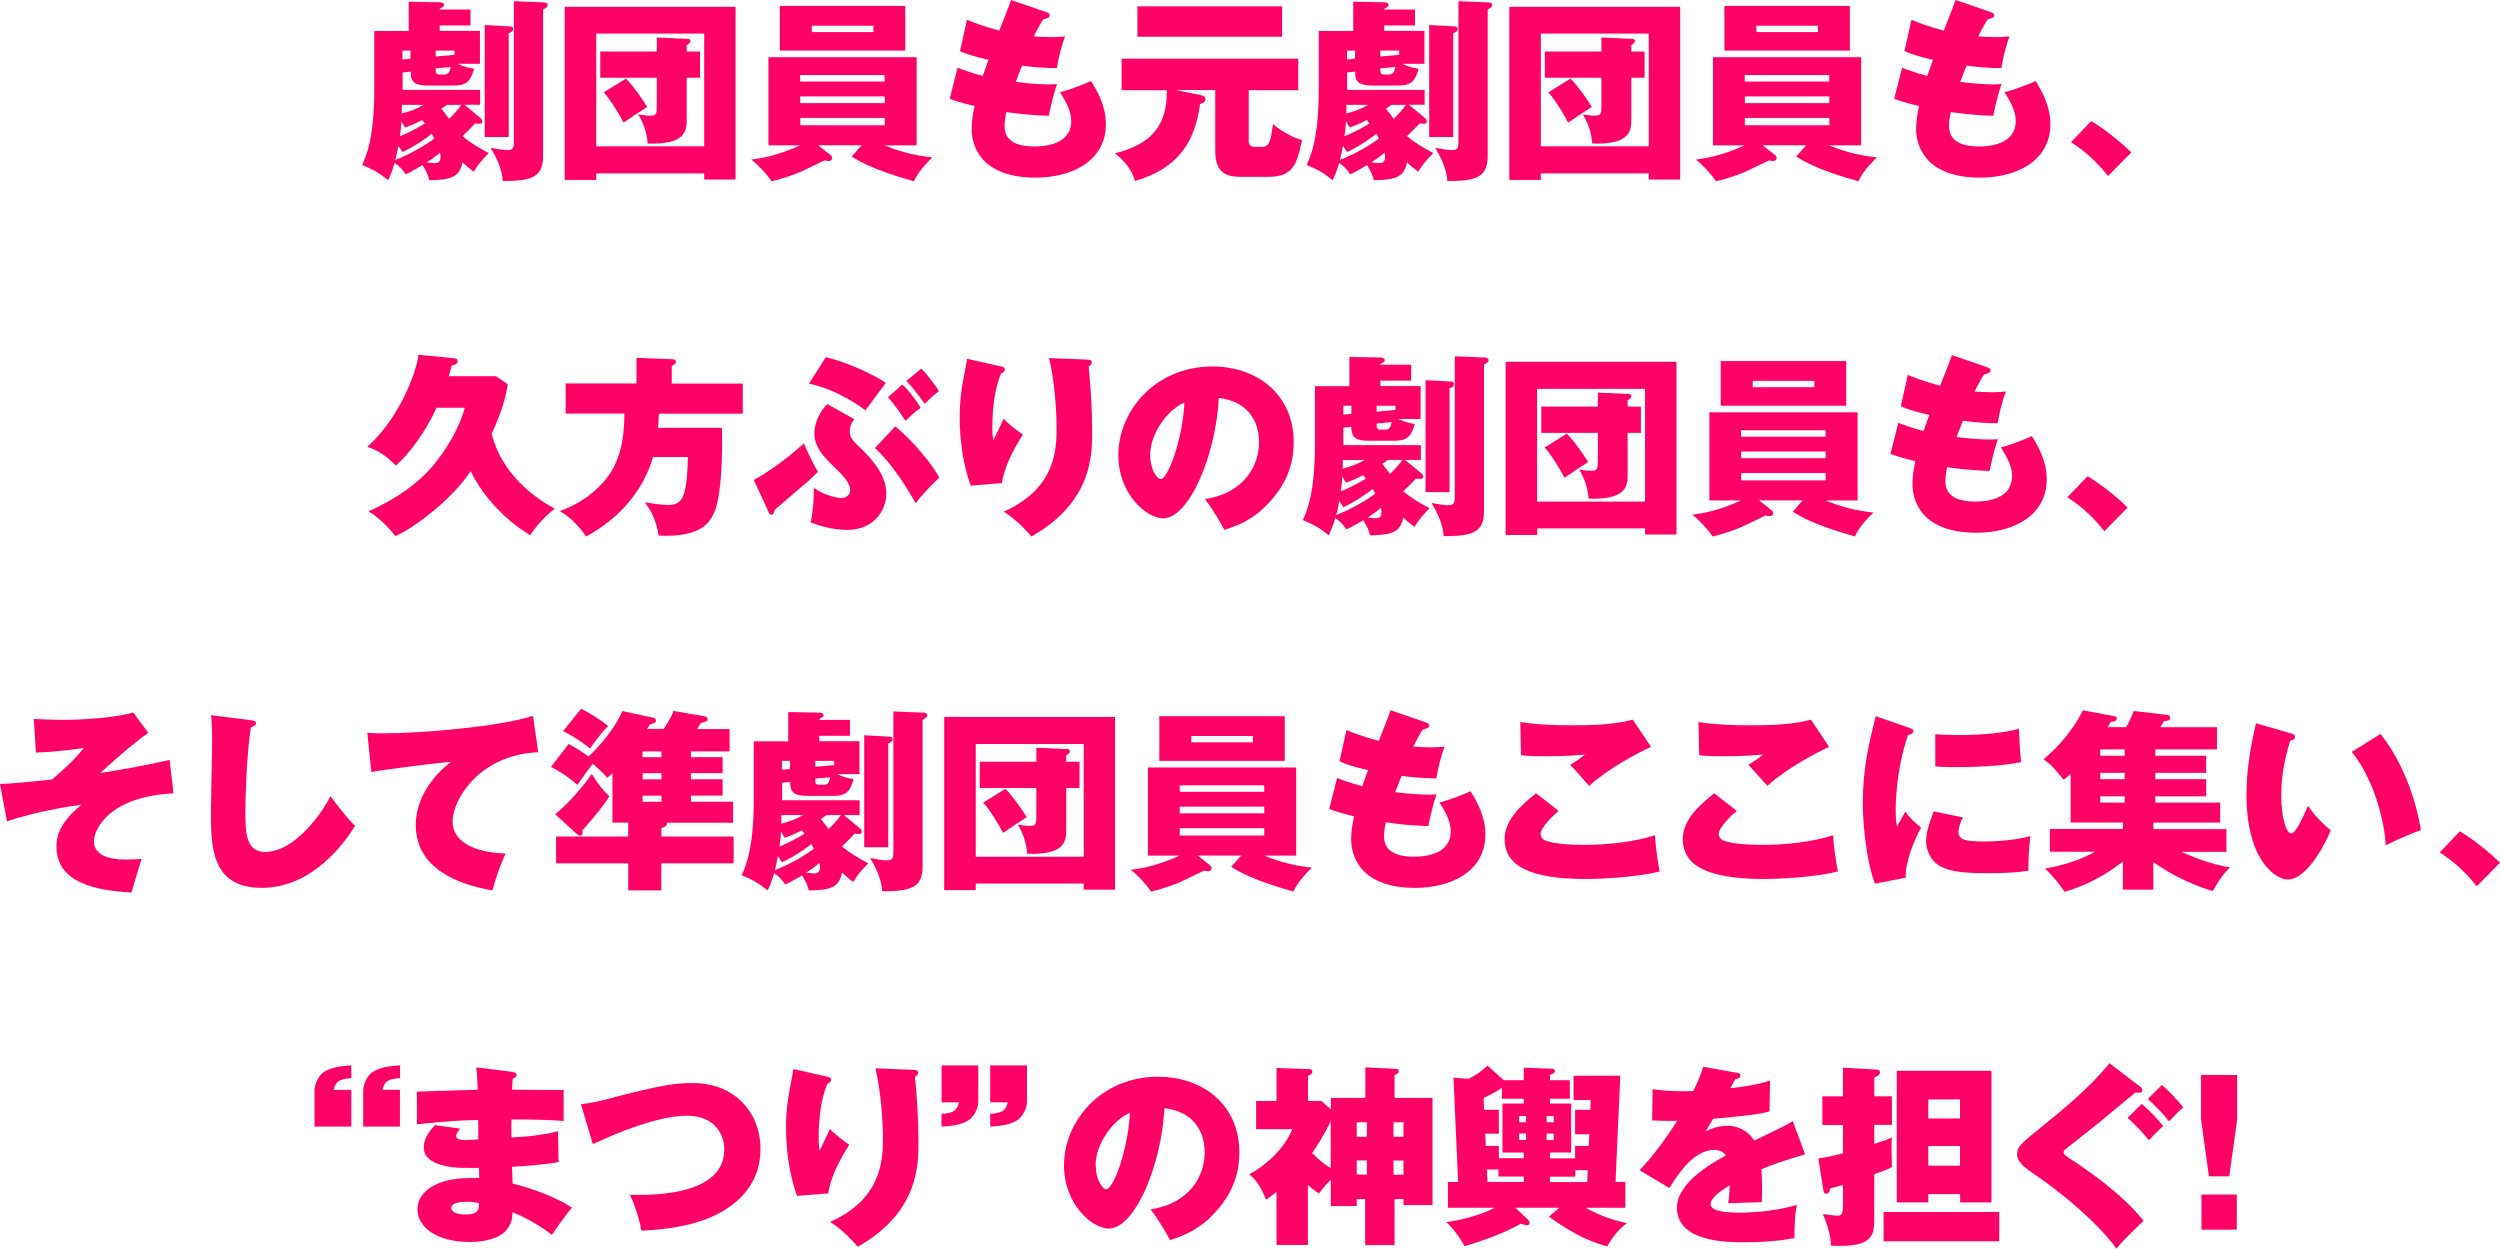 <?xml version="1.0" encoding="UTF-8"?><svg id="a" xmlns="http://www.w3.org/2000/svg" viewBox="0 0 272.79 136.24"><defs><style>.b{fill:#f06;}</style></defs><path class="b" d="M52.46,12.93c.13.11.17.25.17.36,0,.21-.23.21-.34.21-.06,0-.4-.02-.46-.02-.42.46-.52.55-1.36,1.37.82.73,1.83,1.3,2.86,1.85-.82.86-1.16,1.24-1.64,2.04-.54-.42-.86-.67-1.22-1.03-.32,1.6-1.22,1.93-3.63,1.95-.11-.44-.23-.84-.73-1.64-1.22.71-1.51.86-1.83.99-.44-.59-.65-.84-1.22-1.24-.27.95-.48,1.41-.71,1.89-1.11-.9-1.6-1.13-2.83-1.66.46-1.01,1.32-2.96,1.32-8.25V3.38h3.76V.19l3.38.06c.21,0,.48.08.48.29,0,.13-.13.23-.48.42v.08h3.36v1.74h-3.36v.59h4.39v3.59h-2.35v.04c.84.38,1.32.44,1.72.5-.36,1.18-.69,1.83-2.14,1.83h-2.98c-1.7,0-1.81-.71-1.81-1.51l-.88.08v1.91h8.46v1.62h-1.72l1.81,1.49ZM43.91,16.59c-.15-.25-.21-.36-.44-.67-.15.82-.29,1.41-.34,1.53.42-.15,2.46-.99,4.26-2.33-.1-.21-.21-.38-.27-.52-.36.29-1.81,1.36-3.21,1.99ZM44.2,13.92c-.25-.44-.27-.48-.4-.69-.04.74-.08,1.07-.17,1.64,1.22-.5,2.1-1.01,2.73-1.39-.1-.15-.15-.19-.29-.38-.97.5-1.41.65-1.87.82ZM43.85,11.44c0,.69,0,.76-.02.94.9-.21,1.76-.55,2.39-.94h-2.37ZM44.79,5.52h-.88v.97l.88-.08v-.88ZM46.56,17.72c.55.08.84.08.92.08.5,0,.59-.38.59-.67,0-.15-.02-.31-.06-.48-.46.4-.76.63-1.45,1.07ZM47.54,6.17l2.06-.19v-.46h-2.06v.65ZM48.49,8.13c.48,0,.59-.32.69-.82l-1.64.15c0,.44,0,.67.42.67h.52ZM48.76,11.44c-.34.25-.42.31-.61.42.5.61.65.84.86,1.11.92-.92,1.18-1.3,1.32-1.53h-1.57ZM55.61,2.88c.13,0,.38.02.38.27s-.15.34-.48.48v11.32h-2.62V2.73l2.73.15ZM59.3.25c.32.02.46.13.46.32,0,.17-.13.25-.5.48v15.96c0,2.16-1.01,2.79-4.41,2.73-.04-1.22-.69-2.58-1.32-3.61.69.13,1.41.25,1.81.25.65,0,.73-.25.73-.9V.13l3.23.13Z"/><path class="b" d="M65.06,18.92v.71h-3.44V.74h18.64v18.85h-3.42v-.67h-11.78ZM76.84,15.98V3.67h-11.78v12.3h11.78ZM71.67,4.09l3.32.15c.15,0,.34.02.34.23s-.21.34-.4.46v.69h1.45v2.86h-1.45v4.56c0,1.18-.08,2.77-4.26,2.62-.04-.61-.23-1.93-1.03-3.17.36.06.94.13,1.3.13.71,0,.73-.21.73-1.18v-2.96h-6.17v-2.86h6.17v-1.53ZM68.29,8.57c.94.92,2.1,2.73,2.33,3.09-.86.55-1.72,1.13-2.58,1.72-.4-.82-1.51-2.62-2.16-3.3l2.42-1.51Z"/><path class="b" d="M94.04,15.85h-4.77l1.38,1.09c.06.04.15.19.15.29,0,.08-.04.34-.4.34-.12,0-.21-.02-.42-.08-.9.44-2.6,1.26-2.71,1.3-.08.04-1.81.73-3.09.99-.46-.73-1.47-1.81-2.2-2.37,1.34-.17,2.9-.46,5.33-1.55h-3.46V6.24h16.17v9.62h-3.49c1.89.78,3.32,1.09,5.21,1.32-.34.32-1.47,1.39-2.02,2.6-1.32-.38-4.81-1.36-6.78-2.71l1.09-1.22ZM98.78.65v4.87h-13.69V.65h13.69ZM96.53,8.9v-.71h-9.22v.71h9.22ZM87.32,10.52v.73h9.22v-.73h-9.22ZM87.32,12.87v.8h9.22v-.8h-9.22ZM88.58,2.81v.69h6.72v-.69h-6.72Z"/><path class="b" d="M104.48,7.39c.65.25,1.26.48,2.75.9.11-.29.53-1.51.63-1.76-1.78-.4-2.56-.71-3.11-.95l.76-3.42c.74.31,1.83.73,3.53,1.18.44-1.11,1.07-2.71,1.28-3.34l3.84,1.32c.19.06.38.15.38.34,0,.25-.21.31-.71.46-.21.31-.38.57-1.03,1.85.63.04,1.2.08,1.95.08.67,0,1.09-.04,1.47-.08-.36.86-.73,2.39-.9,3.46-1.18.02-2.81-.13-3.8-.27-.21.52-.46,1.18-.69,1.78,1.34.17,2.77.27,3.63.27.38,0,.63-.02.88-.04-.5,1.43-.8,3-.9,3.46-.92-.02-2.25-.06-4.64-.4-.04.23-.19.86-.19,1.55,0,2.1,2.33,2.2,3.25,2.2,1.01,0,4.03-.13,4.03-2.81,0-1.05-.57-2.06-1.22-3.11,1.11-.27,2.69-.9,3.38-1.22.67,1.07,1.62,2.71,1.62,4.7,0,4.05-3.74,5.84-7.66,5.84-6.32,0-6.99-3.86-6.99-5.29,0-.94.15-1.68.32-2.52-1.68-.4-2.16-.59-2.71-.8l.86-3.4Z"/><path class="b" d="M136.25,15.29c0,.55.19.74.74.74h.73c.84,0,.97-.86,1.18-2.5,1.18,1.01,2.35,1.51,3.17,1.76-.59,2.77-1.01,4.01-3.76,4.01h-2.88c-1.78,0-2.83-.53-2.83-2.9v-6.57h-4.26l2.67.55c.27.06.53.15.53.42,0,.34-.34.46-.59.55-.53,3.8-2.08,6.93-7.1,8.4-.46-1.68-1.83-2.73-2.2-3.02,3.84-.94,5.67-2.9,5.67-6.7v-.19h-4.93v-3.44h19.27v3.44h-5.4v5.46ZM139.9.69v3.32h-15.79V.69h15.79Z"/><path class="b" d="M155.52,12.93c.13.11.17.25.17.36,0,.21-.23.21-.34.21-.06,0-.4-.02-.46-.02-.42.46-.52.55-1.36,1.37.82.73,1.83,1.3,2.86,1.85-.82.86-1.16,1.24-1.64,2.04-.54-.42-.86-.67-1.22-1.03-.32,1.6-1.22,1.93-3.63,1.95-.11-.44-.23-.84-.73-1.64-1.22.71-1.51.86-1.83.99-.44-.59-.65-.84-1.22-1.24-.27.95-.48,1.41-.71,1.89-1.11-.9-1.6-1.13-2.83-1.66.46-1.01,1.32-2.96,1.32-8.25V3.38h3.76V.19l3.38.06c.21,0,.48.08.48.29,0,.13-.13.23-.48.42v.08h3.36v1.74h-3.36v.59h4.39v3.59h-2.35v.04c.84.38,1.32.44,1.72.5-.36,1.18-.69,1.83-2.14,1.83h-2.98c-1.7,0-1.81-.71-1.81-1.51l-.88.08v1.91h8.46v1.62h-1.72l1.81,1.49ZM146.98,16.59c-.15-.25-.21-.36-.44-.67-.15.82-.29,1.41-.34,1.53.42-.15,2.46-.99,4.26-2.33-.1-.21-.21-.38-.27-.52-.36.29-1.81,1.36-3.21,1.99ZM147.27,13.92c-.25-.44-.27-.48-.4-.69-.04.74-.08,1.07-.17,1.64,1.22-.5,2.1-1.01,2.73-1.39-.1-.15-.15-.19-.29-.38-.97.5-1.41.65-1.87.82ZM146.92,11.44c0,.69,0,.76-.02.94.9-.21,1.76-.55,2.39-.94h-2.37ZM147.86,5.52h-.88v.97l.88-.08v-.88ZM149.62,17.72c.55.08.84.08.92.08.5,0,.59-.38.59-.67,0-.15-.02-.31-.06-.48-.46.4-.76.63-1.45,1.07ZM150.61,6.17l2.06-.19v-.46h-2.06v.65ZM151.56,8.13c.48,0,.59-.32.69-.82l-1.64.15c0,.44,0,.67.42.67h.52ZM151.83,11.44c-.34.25-.42.31-.61.42.5.61.65.84.86,1.11.92-.92,1.18-1.3,1.32-1.53h-1.57ZM158.67,2.88c.13,0,.38.02.38.27s-.15.34-.48.48v11.32h-2.62V2.73l2.73.15ZM162.37.25c.32.02.46.13.46.32,0,.17-.13.25-.5.48v15.96c0,2.16-1.01,2.79-4.41,2.73-.04-1.22-.69-2.58-1.32-3.61.69.13,1.41.25,1.81.25.65,0,.73-.25.73-.9V.13l3.23.13Z"/><path class="b" d="M168.13,18.92v.71h-3.44V.74h18.64v18.85h-3.42v-.67h-11.78ZM179.91,15.98V3.67h-11.78v12.3h11.78ZM174.74,4.09l3.32.15c.15,0,.34.02.34.23s-.21.34-.4.46v.69h1.45v2.86h-1.45v4.56c0,1.18-.08,2.77-4.26,2.62-.04-.61-.23-1.93-1.03-3.17.36.06.94.13,1.3.13.71,0,.73-.21.73-1.18v-2.96h-6.17v-2.86h6.17v-1.53ZM171.36,8.57c.94.92,2.1,2.73,2.33,3.09-.86.55-1.72,1.13-2.58,1.72-.4-.82-1.51-2.62-2.16-3.3l2.42-1.51Z"/><path class="b" d="M197.1,15.85h-4.77l1.38,1.09c.06.04.15.19.15.29,0,.08-.04.34-.4.34-.12,0-.21-.02-.42-.08-.9.44-2.6,1.26-2.71,1.3-.08.04-1.81.73-3.09.99-.46-.73-1.47-1.81-2.2-2.37,1.34-.17,2.9-.46,5.33-1.55h-3.46V6.24h16.17v9.62h-3.49c1.89.78,3.32,1.09,5.21,1.32-.34.32-1.47,1.39-2.02,2.6-1.32-.38-4.81-1.36-6.78-2.71l1.09-1.22ZM201.85.65v4.87h-13.69V.65h13.69ZM199.6,8.9v-.71h-9.22v.71h9.22ZM190.39,10.52v.73h9.22v-.73h-9.22ZM190.39,12.87v.8h9.22v-.8h-9.22ZM191.65,2.81v.69h6.72v-.69h-6.72Z"/><path class="b" d="M207.54,7.39c.65.25,1.26.48,2.75.9.11-.29.53-1.51.63-1.76-1.78-.4-2.56-.71-3.11-.95l.76-3.42c.74.31,1.83.73,3.53,1.18.44-1.11,1.07-2.71,1.28-3.34l3.84,1.32c.19.06.38.15.38.34,0,.25-.21.31-.71.46-.21.31-.38.57-1.03,1.85.63.04,1.2.08,1.95.08.67,0,1.09-.04,1.47-.08-.36.86-.73,2.39-.9,3.46-1.18.02-2.81-.13-3.8-.27-.21.52-.46,1.18-.69,1.78,1.34.17,2.77.27,3.63.27.38,0,.63-.02.88-.04-.5,1.43-.8,3-.9,3.46-.92-.02-2.25-.06-4.64-.4-.04.23-.19.86-.19,1.55,0,2.1,2.33,2.2,3.25,2.2,1.01,0,4.03-.13,4.03-2.81,0-1.05-.57-2.06-1.22-3.11,1.11-.27,2.69-.9,3.38-1.22.67,1.07,1.62,2.71,1.62,4.7,0,4.05-3.74,5.84-7.66,5.84-6.32,0-6.99-3.86-6.99-5.29,0-.94.15-1.68.32-2.52-1.68-.4-2.16-.59-2.71-.8l.86-3.4Z"/><path class="b" d="M228.19,13.21c1.85,1.13,3.51,2.58,4.37,3.42l-2.54,2.58c-1.6-2.06-3.13-3.09-4.03-3.7l2.2-2.31Z"/><path class="b" d="M54.11,41.04l1.3.9c-.15.86-.42,2.52-1.76,5.38,1.07,4.37,4.6,6.95,6.89,8.19-.99.69-2.2,2.08-2.69,2.9-2.33-1.43-4.93-3.82-6.49-6.99-2.29,3.36-6.36,6.26-8.21,7.08-.38-.48-1.53-1.87-2.94-2.71,3.32-1.47,5.4-3.17,6.72-4.62,1.83-2.02,3.32-4.79,3.78-6.68h-3.07c-1.22,2.65-2.9,4.93-4.45,6.32-.86-.92-1.85-1.64-3.11-2.06,3.46-3.07,5.35-8.06,5.58-10.04l3.7.36c.32.02.57.06.57.36s-.34.38-.63.46c-.15.57-.21.8-.34,1.16h5.14Z"/><path class="b" d="M69.45,41.86v-2.81l3.91.15c.19,0,.4.06.4.27,0,.23-.29.38-.46.46v1.93h7.75v3.28h-9.15c-.04.92-.08,1.3-.1,1.55h6.97c.1,3.04-.06,7.39-.8,9.13-.42.97-1.2,2.86-6.11,2.62-.11-.86-.46-2.31-1.51-3.63.84.13,1.81.29,2.46.29,1.49,0,2.16-.44,2.25-5.23h-3.8c-1.11,3.8-3.8,6.78-7.31,8.67-.65-1.01-1.83-2.23-2.88-2.77,1.76-.63,3.17-1.51,4.49-2.86,2.12-2.16,2.54-4.87,2.58-7.79h-6.42v-3.28h7.75Z"/><path class="b" d="M82.26,52.36c1.68-.88,4.03-2.65,5.46-3.99.44,1.11,1.09,2.35,1.53,3.11-.25.25-.55.55-.99.95-.59.52-3.19,2.73-3.72,3.19-.06.23-.15.55-.38.55-.17,0-.25-.19-.31-.34l-1.6-3.46ZM90.11,38.98c2.25.5,5.44,1.99,6.55,2.81-.65.84-1.09,1.45-2.23,2.98-.73-.53-2.94-2.18-6.15-2.92l1.83-2.88ZM93.22,45.74c-.5.61-.5,1.2-.5,1.3,0,.76.48,1.2,1.18,1.85,2.44,2.33,2.81,3.91,2.81,4.96,0,1.89-1.41,3.97-4.28,3.97-.34,0-2.04-.02-3.97-.82.25-1.26.34-2.14.34-3.78,1.24.92,2.75,1.13,2.96,1.13.46,0,1.01-.27,1.01-.88,0-.82-.86-1.66-1.81-2.58-.99-.97-2.1-2.04-2.1-3.59,0-.44.1-1.87,1.41-3.21l2.96,1.66ZM97.69,46.52c1.89,1.55,4.09,4.2,4.81,5.61-.76.65-2.18,2.18-2.58,2.79-1.45-2.6-3.13-4.87-4.45-6.03l2.22-2.37ZM98.47,41.96c.69.63,1.64,1.91,1.99,2.54-.63.44-1.3,1.07-1.66,1.43-.29-.46-1.13-1.74-1.91-2.58l1.57-1.39ZM100.52,40.22c.8.76,1.68,2.06,1.93,2.46-.5.36-1.11.92-1.53,1.39-1.05-1.41-1.28-1.72-2.02-2.5l1.62-1.34Z"/><path class="b" d="M109.18,39.97c.27.06.46.13.46.36,0,.21-.25.36-.42.44-.65,1.55-.94,3.63-.94,5.88,0,.29,0,.74.1,1.41.13-.23.76-1.58,1.13-2.37.27.29.82.84,2.1,1.72-1.05,1.68-2.04,3.57-2.29,5.31l-3.4.27c-.84-2.31-1.2-4.96-1.2-7.41,0-1.87.17-3.09.63-5.44.11-.55.13-.69.17-.99l3.65.82ZM118.67,39.25c.21,0,.46.02.46.29,0,.21-.12.32-.34.44.23,2.39.38,4.81.38,7.2s0,7.64-6.63,11.36c-.29-.36-1.55-1.81-3.02-2.71,5.77-2.56,5.77-6.95,5.77-9.24,0-1.83-.25-5.23-.82-7.52l4.2.17Z"/><path class="b" d="M131.48,54.46c4.56-.71,5.9-3.95,5.9-6.19,0-.63,0-4.3-4.39-4.85-.31,6.26-3.25,13.14-6.07,13.14-1.76,0-4.89-2.58-4.89-6.91,0-4.83,4.07-9.66,10.25-9.66,5.02,0,8.88,3.17,8.88,8.23,0,1.6-.25,4.28-3.17,7.12-1.55,1.53-3.3,2.12-4.39,2.48-.19-.38-1.13-2.08-2.12-3.36ZM125.5,49.65c0,1.49.71,2.62,1.16,2.62.76,0,2.37-4.22,2.58-8.33-1.62.59-3.74,3.21-3.74,5.71Z"/><path class="b" d="M155.12,51.68c.13.11.17.25.17.36,0,.21-.23.21-.34.21-.06,0-.4-.02-.46-.02-.42.46-.53.55-1.37,1.37.82.73,1.83,1.3,2.86,1.85-.82.86-1.15,1.24-1.64,2.04-.55-.42-.86-.67-1.22-1.03-.31,1.6-1.22,1.93-3.63,1.95-.1-.44-.23-.84-.74-1.64-1.22.71-1.51.86-1.83.99-.44-.59-.65-.84-1.22-1.24-.27.95-.48,1.41-.71,1.89-1.11-.9-1.6-1.13-2.83-1.66.46-1.01,1.32-2.96,1.32-8.25v-6.36h3.76v-3.19l3.38.06c.21,0,.48.08.48.29,0,.13-.12.23-.48.42v.08h3.36v1.74h-3.36v.59h4.39v3.59h-2.35v.04c.84.38,1.32.44,1.72.5-.36,1.18-.69,1.83-2.14,1.83h-2.98c-1.7,0-1.8-.71-1.8-1.51l-.88.08v1.91h8.46v1.62h-1.72l1.81,1.49ZM146.58,55.34c-.15-.25-.21-.36-.44-.67-.15.82-.29,1.41-.34,1.53.42-.15,2.46-.99,4.26-2.33-.11-.21-.21-.38-.27-.52-.36.29-1.81,1.36-3.21,1.99ZM146.87,52.67c-.25-.44-.27-.48-.4-.69-.04.74-.08,1.07-.17,1.64,1.22-.5,2.1-1.01,2.73-1.39-.11-.15-.15-.19-.29-.38-.97.5-1.41.65-1.87.82ZM146.52,50.19c0,.69,0,.76-.02.94.9-.21,1.76-.55,2.39-.94h-2.37ZM147.46,44.27h-.88v.97l.88-.08v-.88ZM149.23,56.47c.54.08.84.08.92.08.5,0,.59-.38.59-.67,0-.15-.02-.31-.06-.48-.46.4-.76.63-1.45,1.07ZM150.21,44.92l2.06-.19v-.46h-2.06v.65ZM151.16,46.88c.48,0,.59-.32.69-.82l-1.64.15c0,.44,0,.67.42.67h.53ZM151.43,50.19c-.34.25-.42.31-.61.42.5.61.65.84.86,1.11.92-.92,1.18-1.3,1.32-1.53h-1.58ZM158.27,41.63c.13,0,.38.02.38.27s-.15.34-.48.48v11.32h-2.62v-12.22l2.73.15ZM161.97,39c.31.02.46.13.46.32,0,.17-.13.25-.5.48v15.96c0,2.16-1.01,2.79-4.41,2.73-.04-1.22-.69-2.58-1.32-3.61.69.13,1.41.25,1.8.25.65,0,.74-.25.74-.9v-15.35l3.23.13Z"/><path class="b" d="M167.73,57.67v.71h-3.44v-18.9h18.64v18.85h-3.42v-.67h-11.78ZM179.5,54.73v-12.3h-11.78v12.3h11.78ZM174.34,42.84l3.32.15c.15,0,.34.02.34.23s-.21.34-.4.46v.69h1.45v2.86h-1.45v4.56c0,1.18-.08,2.77-4.26,2.62-.04-.61-.23-1.93-1.03-3.17.36.06.95.13,1.3.13.71,0,.74-.21.74-1.18v-2.96h-6.17v-2.86h6.17v-1.53ZM170.96,47.32c.95.92,2.1,2.73,2.33,3.09-.86.55-1.72,1.13-2.58,1.72-.4-.82-1.51-2.62-2.16-3.3l2.41-1.51Z"/><path class="b" d="M196.71,54.6h-4.77l1.39,1.09c.06.04.15.19.15.29,0,.08-.04.34-.4.34-.13,0-.21-.02-.42-.08-.9.44-2.6,1.26-2.71,1.3-.08.04-1.81.73-3.09.99-.46-.73-1.47-1.81-2.21-2.37,1.34-.17,2.9-.46,5.33-1.55h-3.46v-9.62h16.17v9.62h-3.48c1.89.78,3.32,1.09,5.21,1.32-.34.32-1.47,1.39-2.02,2.6-1.32-.38-4.81-1.36-6.78-2.71l1.09-1.22ZM201.45,39.4v4.87h-13.69v-4.87h13.69ZM199.2,47.65v-.71h-9.22v.71h9.22ZM189.99,49.27v.73h9.22v-.73h-9.22ZM189.99,51.62v.8h9.22v-.8h-9.22ZM191.25,41.56v.69h6.72v-.69h-6.72Z"/><path class="b" d="M207.14,46.14c.65.25,1.26.48,2.75.9.1-.29.52-1.51.63-1.76-1.79-.4-2.56-.71-3.11-.95l.76-3.42c.73.31,1.83.73,3.53,1.18.44-1.11,1.07-2.71,1.28-3.34l3.84,1.32c.19.06.38.15.38.34,0,.25-.21.31-.71.46-.21.31-.38.57-1.03,1.85.63.04,1.2.08,1.95.08.67,0,1.09-.04,1.47-.08-.36.86-.74,2.39-.9,3.46-1.18.02-2.81-.13-3.8-.27-.21.52-.46,1.18-.69,1.78,1.34.17,2.77.27,3.63.27.38,0,.63-.02.88-.04-.5,1.43-.8,3-.9,3.46-.92-.02-2.25-.06-4.64-.4-.04.23-.19.86-.19,1.55,0,2.1,2.33,2.2,3.25,2.2,1.01,0,4.03-.13,4.03-2.81,0-1.05-.57-2.06-1.22-3.11,1.11-.27,2.69-.9,3.38-1.22.67,1.07,1.62,2.71,1.62,4.7,0,4.05-3.74,5.84-7.66,5.84-6.32,0-6.99-3.86-6.99-5.29,0-.94.15-1.68.31-2.52-1.68-.4-2.16-.59-2.71-.8l.86-3.4Z"/><path class="b" d="M227.79,51.96c1.85,1.13,3.51,2.58,4.37,3.42l-2.54,2.58c-1.6-2.06-3.13-3.09-4.03-3.7l2.21-2.31Z"/><path class="b" d="M18.94,86.57c-6.97.32-8.69,3.88-8.69,5.23,0,1.99,2.83,1.99,3.55,1.99.53,0,.88-.02,1.64-.06-.15.44-1.05,3.53-1.09,3.65-3.8-.19-8.19-1.01-8.19-5,0-1.07.29-2.58,2.75-4.58-.94.13-5.04.73-8.15,1.83l-.76-4.09c1.3-.04,1.74-.08,5.67-.48.97-.82,2.54-2.2,3.46-3.44-.48.08-2.83.42-5.21.5l-.23-3.67c1.62.08,2.37.1,3.17.1.34,0,4.68,0,7.68-.8l1.64,2.21c-2.04,1.47-4.33,3.53-5.23,4.39,2.98-.48,4.64-.78,7.56-1.43l.42,3.65Z"/><path class="b" d="M27.36,78.59c.38.04.57.06.57.34,0,.25-.27.34-.55.42-.48,2.9-.61,7.96-.61,9.2,0,2.37.08,4.41,2.16,4.41,3.3,0,6.32-4.41,7.12-6.09,1.6,2.14,2.29,2.86,2.69,3.25-.99,1.62-4.54,6.76-10.18,6.76s-5.54-4.72-5.54-8.59c0-1.13.13-6.13.13-7.16,0-.21,0-1.95-.11-3.09l4.33.55Z"/><path class="b" d="M58.73,82.08c-6.4.27-9.34,5.14-9.34,7.54,0,2.69,3.34,3.46,5.77,3.51-.53,1.18-1.09,2.73-1.43,4.03-3.82-.67-8.36-2.41-8.36-7.14,0-3.74,2.98-6.24,3.84-6.89-1.85.15-7.01.8-8.69,1.11l-.44-4.28c.46.04.97.06,1.68.06,4.28,0,12.77-.73,16.4-1.91l.57,3.97Z"/><path class="b" d="M78.85,82.62v1.74h-3.46v.67h3.46v1.78h-3.46v.67h4.6v2.29h-7.26c.04.06.04.1.04.15,0,.21-.31.34-.61.44v.92h7.89v2.92h-7.89v2.96h-3.61v-2.96h-7.87v-2.92h7.87v-1.51h-1.72v-5.42c-.15.15-.21.21-.55.52-.36-.38-.76-.82-1.6-1.53-.34.4-1.26,1.7-1.68,2.31-.88-.82-2.08-1.58-2.88-1.97l1.93-2.5c1.05.55,2.1,1.3,2.16,1.37,1.07-.97,2.88-3.02,3.7-4.96l3.21.69c.23.04.46.11.46.34,0,.25-.31.34-.65.42l-.34.5h1.83c.11-.17.84-1.24,1.07-1.97l3.28.57c.17.02.44.08.44.34,0,.23-.23.29-.73.42-.15.21-.17.25-.42.65h3.55v2.44h-4.22v.63h3.46ZM60.58,88.84c1.62-1.3,3.13-3.15,3.99-4.39.82,1.28,1.2,1.76,1.93,2.44-.99,1.55-2.75,3.49-2.96,3.72.04.25.06.57-.23.57-.06,0-.19-.02-.38-.19l-2.35-2.14ZM63.42,77.33c.78.4,1.93,1.07,2.94,1.89-.94.95-1.72,2.08-1.97,2.46-1.28-1.05-2.44-1.64-2.94-1.91l1.97-2.44ZM72.17,82.62v-.63h-2.06v.63h2.06ZM70.12,84.37v.67h2.06v-.67h-2.06ZM70.12,86.82v.67h2.06v-.67h-2.06Z"/><path class="b" d="M93.87,90.43c.13.11.17.25.17.36,0,.21-.23.21-.34.21-.06,0-.4-.02-.46-.02-.42.46-.52.55-1.36,1.37.82.73,1.83,1.3,2.86,1.85-.82.86-1.16,1.24-1.64,2.04-.54-.42-.86-.67-1.22-1.03-.32,1.6-1.22,1.93-3.63,1.95-.11-.44-.23-.84-.73-1.64-1.22.71-1.51.86-1.83.99-.44-.59-.65-.84-1.22-1.24-.27.95-.48,1.41-.71,1.89-1.11-.9-1.6-1.13-2.83-1.66.46-1.01,1.32-2.96,1.32-8.25v-6.36h3.76v-3.19l3.38.06c.21,0,.48.08.48.29,0,.13-.13.23-.48.42v.08h3.36v1.74h-3.36v.59h4.39v3.59h-2.35v.04c.84.38,1.32.44,1.72.5-.36,1.18-.69,1.83-2.14,1.83h-2.98c-1.7,0-1.81-.71-1.81-1.51l-.88.08v1.91h8.46v1.62h-1.72l1.81,1.49ZM85.32,94.09c-.15-.25-.21-.36-.44-.67-.15.82-.29,1.41-.34,1.53.42-.15,2.46-.99,4.26-2.33-.1-.21-.21-.38-.27-.52-.36.29-1.81,1.36-3.21,1.99ZM85.62,91.42c-.25-.44-.27-.48-.4-.69-.04.74-.08,1.07-.17,1.64,1.22-.5,2.1-1.01,2.73-1.39-.1-.15-.15-.19-.29-.38-.97.5-1.41.65-1.87.82ZM85.26,88.94c0,.69,0,.76-.02.94.9-.21,1.76-.55,2.39-.94h-2.37ZM86.2,83.02h-.88v.97l.88-.08v-.88ZM87.97,95.22c.55.08.84.08.92.08.5,0,.59-.38.59-.67,0-.15-.02-.31-.06-.48-.46.4-.76.63-1.45,1.07ZM88.96,83.67l2.06-.19v-.46h-2.06v.65ZM89.9,85.63c.48,0,.59-.32.69-.82l-1.64.15c0,.44,0,.67.42.67h.52ZM90.17,88.94c-.34.25-.42.31-.61.42.5.61.65.84.86,1.11.92-.92,1.18-1.3,1.32-1.53h-1.57ZM97.02,80.38c.13,0,.38.02.38.27s-.15.34-.48.48v11.32h-2.62v-12.22l2.73.15ZM100.71,77.75c.32.02.46.13.46.32,0,.17-.13.25-.5.48v15.96c0,2.16-1.01,2.79-4.41,2.73-.04-1.22-.69-2.58-1.32-3.61.69.13,1.41.25,1.81.25.65,0,.73-.25.73-.9v-15.35l3.23.13Z"/><path class="b" d="M106.47,96.42v.71h-3.44v-18.9h18.64v18.85h-3.42v-.67h-11.78ZM118.25,93.48v-12.3h-11.78v12.3h11.78ZM113.08,81.59l3.32.15c.15,0,.34.02.34.23s-.21.34-.4.46v.69h1.45v2.86h-1.45v4.56c0,1.18-.08,2.77-4.26,2.62-.04-.61-.23-1.93-1.03-3.17.36.06.94.13,1.3.13.71,0,.73-.21.73-1.18v-2.96h-6.17v-2.86h6.17v-1.53ZM109.7,86.07c.94.92,2.1,2.73,2.33,3.09-.86.55-1.72,1.13-2.58,1.72-.4-.82-1.51-2.62-2.16-3.3l2.42-1.51Z"/><path class="b" d="M135.45,93.35h-4.77l1.38,1.09c.06.04.15.19.15.29,0,.08-.04.34-.4.34-.12,0-.21-.02-.42-.08-.9.44-2.6,1.26-2.71,1.3-.08.04-1.81.73-3.09.99-.46-.73-1.47-1.81-2.2-2.37,1.34-.17,2.9-.46,5.33-1.55h-3.46v-9.62h16.17v9.62h-3.49c1.89.78,3.32,1.09,5.21,1.32-.34.32-1.47,1.39-2.02,2.6-1.32-.38-4.81-1.36-6.78-2.71l1.09-1.22ZM140.19,78.15v4.87h-13.69v-4.87h13.69ZM137.95,86.4v-.71h-9.22v.71h9.22ZM128.73,88.02v.73h9.22v-.73h-9.22ZM128.73,90.37v.8h9.22v-.8h-9.22ZM129.99,80.31v.69h6.72v-.69h-6.72Z"/><path class="b" d="M145.89,84.89c.65.25,1.26.48,2.75.9.11-.29.53-1.51.63-1.76-1.78-.4-2.56-.71-3.11-.95l.76-3.42c.74.31,1.83.73,3.53,1.18.44-1.11,1.07-2.71,1.28-3.34l3.84,1.32c.19.06.38.15.38.34,0,.25-.21.31-.71.46-.21.31-.38.57-1.03,1.85.63.04,1.2.08,1.95.08.67,0,1.09-.04,1.47-.08-.36.86-.73,2.39-.9,3.46-1.18.02-2.81-.13-3.8-.27-.21.52-.46,1.18-.69,1.78,1.34.17,2.77.27,3.63.27.38,0,.63-.02.88-.04-.5,1.43-.8,3-.9,3.46-.92-.02-2.25-.06-4.64-.4-.04.23-.19.86-.19,1.55,0,2.1,2.33,2.2,3.25,2.2,1.01,0,4.03-.13,4.03-2.81,0-1.05-.57-2.06-1.22-3.11,1.11-.27,2.69-.9,3.38-1.22.67,1.07,1.62,2.71,1.62,4.7,0,4.05-3.74,5.84-7.66,5.84-6.32,0-6.99-3.86-6.99-5.29,0-.94.15-1.68.32-2.52-1.68-.4-2.16-.59-2.71-.8l.86-3.4Z"/><path class="b" d="M170.06,88.48c-.36.31-1.95,1.74-1.95,2.52,0,.4.31.63.42.67,1.09.52,3.82.52,4.41.52,2.37,0,5.4-.31,7.64-1.05.06,1.09.32,3.02.52,3.95-2.58.65-6.42.82-8.12.82-5.88,0-8.8-1.37-8.8-4.33,0-2.12,1.78-3.7,3.42-5.02l2.46,1.91ZM180.14,81.49c-1.34.63-4.54,2.27-6.74,4.26-1.32-1.51-1.47-1.68-2.06-2.29.55-.34,1.11-.71,1.6-1.13-.63.06-2.04.19-4.2.19-1.45,0-2.12-.04-2.77-.11l-.08-3.63c1.7.29,3.82.36,5.58.36,2.25,0,4.51-.04,6.7-.61l1.97,2.96Z"/><path class="b" d="M189.5,88.48c-.36.31-1.95,1.74-1.95,2.52,0,.4.32.63.42.67,1.09.52,3.82.52,4.41.52,2.37,0,5.4-.31,7.64-1.05.06,1.09.31,3.02.53,3.95-2.58.65-6.43.82-8.13.82-5.88,0-8.8-1.37-8.8-4.33,0-2.12,1.79-3.7,3.42-5.02l2.46,1.91ZM199.58,81.49c-1.34.63-4.54,2.27-6.74,4.26-1.32-1.51-1.47-1.68-2.06-2.29.55-.34,1.11-.71,1.6-1.13-.63.06-2.04.19-4.2.19-1.45,0-2.12-.04-2.77-.11l-.08-3.63c1.7.29,3.82.36,5.58.36,2.25,0,4.51-.04,6.7-.61l1.97,2.96Z"/><path class="b" d="M208.36,79.43c.29.11.42.15.42.34,0,.29-.34.38-.59.44-1.34,3.91-1.34,7.73-1.34,8.19,0,.78.06,1.3.13,1.81.15-.25.8-1.41.92-1.64.25.34.61.84,1.72,1.74-.69,1.24-1.74,3.7-1.68,5.46l-3.36.65c-.99-2.69-1.32-6.74-1.32-8.78,0-3.78.69-6.59,1.41-9.49l3.7,1.28ZM214.18,89.2c-.25.44-.48,1.22-.48,1.55,0,.86.63,1.07,2.81,1.07,1.6,0,3.49-.17,5.04-.59-.17,1.16-.23,2.96-.21,3.78-1.05.17-2.33.27-4.6.27-3.15,0-4.37-.32-5.29-.92-.8-.55-1.28-1.64-1.28-2.52s.21-1.66.82-3.3l3.19.65ZM211.17,80.12c.57.04,1.28.08,2.46.08,2.79,0,4.93-.21,6.68-.67.02,1.28.13,2.71.23,3.63-2.02.44-5.19.55-7.33.55-.38,0-1.11,0-2.04-.08v-3.51Z"/><path class="b" d="M238.03,92.95c.57.27,3.23,1.43,5.31,1.68-.69.69-1.15,1.26-1.89,2.6-3.07-.92-5.29-2.31-6.49-3.17v3.02h-3.32v-3.07c-.82.63-3.02,2.33-6.36,3.3-.36-.55-1.18-1.66-2.14-2.54,2.65-.44,4.49-1.28,5.46-1.83h-4.93v-2.48h7.98v-.71h-5.71v-5.31c-.25.23-.44.4-.76.65-1.2-1.45-1.38-1.68-2.2-2.23.9-.78,2.86-2.5,4.3-5.35l3.4.63c.17.02.29.06.29.23,0,.32-.29.36-.65.4-.15.27-.21.38-.34.57h2.02c.36-.61.61-1.18.82-1.76l3.59.42c.23.02.38.11.38.32,0,.29-.19.31-.69.4-.08.13-.31.55-.38.63h6.19v2.42h-6.74v.69h5.56v1.87h-5.56v.69h5.56v1.87h-5.56v.69h7.08v2.18h-7.29v.71h7.98v2.48h-4.91ZM231.84,82.46v-.69h-2.67v.69h2.67ZM231.84,85.02v-.69h-2.67v.69h2.67ZM229.17,86.89v.69h2.67v-.69h-2.67Z"/><path class="b" d="M250.05,80.04c.27.08.36.17.36.36,0,.34-.34.38-.5.4-.88,2.69-.99,4.87-.99,6.13,0,2.12.52,4.01,1.09,4.01.52,0,1.38-1.97,1.83-3.02.78,1.18,1.85,2.18,2.48,2.67-.65,1.66-2.67,5.38-4.68,5.38-1.3,0-4.51-2.04-4.51-9.24,0-2.83.44-5.17,1.03-7.81l3.9,1.13ZM259.75,80.08c3.38,4.26,4.28,9.64,4.41,10.5-.48.17-2.12.78-3.84,1.66-.13-2.67-1.28-7.18-3.7-10.2l3.13-1.95Z"/><path class="b" d="M268.42,90.71c1.85,1.13,3.51,2.58,4.37,3.42l-2.54,2.58c-1.6-2.06-3.13-3.09-4.03-3.7l2.2-2.31Z"/><path class="b" d="M38.33,118.92v4.01h-4.01v-3.95c0-.86.61-1.72.94-1.95.9-.65,2.21-.71,3.07-.78v1.39c-1.3.08-1.72.38-1.91,1.28h1.91ZM43.64,118.92v4.01h-4.01v-3.95c0-.86.61-1.72.95-1.95.88-.65,2.18-.71,3.07-.78v1.39c-1.32.08-1.74.38-1.91,1.28h1.91Z"/><path class="b" d="M55.97,116.99c.13.02.4.04.4.29,0,.23-.23.34-.42.44-.04.46-.06.71-.08,1.18.88.02,4.83.06,5.63.04v3.38c-.9-.08-2.23-.17-5.69-.17-.02.73-.02.86,0,1.97.99-.04,3.38-.21,5.08-.69l.06,3.36c-1.51.32-4.03.46-5.08.53,0,.29.06,1.55.06,1.83,2.41.59,4.93,1.6,6.49,2.62-.86.99-1.87,2.5-2.2,2.98-.88-.74-2.86-1.93-4.3-2.48-.02.5-.02,1.34-.82,2.12-.61.59-1.87,1.13-3.84,1.13-3.67,0-5.71-1.66-5.71-3.57s2.1-3.4,5.63-3.4h1.11c0-.13-.02-.92-.02-1.11-2.35,0-2.62,0-3.49-.17-1.93-.4-2.54-1.16-2.54-2.06s.46-1.58,1.22-2.44l2.75.38c-.23.31-.44.59-.44.82,0,.42.8.44.99.44.04,0,1.28-.06,1.43-.08,0-1.41,0-1.55-.02-2.12-3.04.06-5.23.32-6.68.48v-3.57c1.05-.06,5.69-.17,6.63-.21-.02-.74-.06-1.68-.15-2.44l4.01.5ZM50.91,131.14c-.36,0-1.66,0-1.66.67,0,.48.71.71,1.53.71,1.47,0,1.49-.63,1.49-1.24-.29-.06-.71-.15-1.36-.15Z"/><path class="b" d="M63.39,120.49c1.3-.15,2.37-.42,2.98-.59,6.19-1.62,7.41-1.72,9.26-1.72,4.43,0,7.35,3.11,7.35,7.18,0,4.49-3.38,6.45-4.79,7.16-3,1.53-7.05,1.72-8.21,1.76-.19-1.2-.69-2.75-1.24-3.91,1.72.04,10.29.31,10.29-4.93,0-1.6-.97-3.7-4.09-3.7s-7.81,1.93-10.25,3.11l-1.3-4.37Z"/><path class="b" d="M90.23,117.47c.27.06.46.13.46.36,0,.21-.25.36-.42.44-.65,1.55-.94,3.63-.94,5.88,0,.29,0,.74.1,1.41.13-.23.76-1.58,1.13-2.37.27.29.82.84,2.1,1.72-1.05,1.68-2.04,3.57-2.29,5.31l-3.4.27c-.84-2.31-1.2-4.96-1.2-7.41,0-1.87.17-3.09.63-5.44.11-.55.13-.69.17-.99l3.65.82ZM99.72,116.75c.21,0,.46.02.46.29,0,.21-.12.32-.34.44.23,2.39.38,4.81.38,7.2s0,7.64-6.63,11.36c-.29-.36-1.55-1.81-3.02-2.71,5.77-2.56,5.77-6.95,5.77-9.24,0-1.83-.25-5.23-.82-7.52l4.2.17Z"/><path class="b" d="M102.74,120.28v-4.03h4.01v3.95c0,.88-.61,1.72-.95,1.95-.88.65-2.18.73-3.07.78v-1.39c1.32-.08,1.72-.38,1.91-1.26h-1.91ZM108.05,120.28v-4.03h4.01v3.95c0,.88-.63,1.72-.94,1.95-.9.65-2.21.73-3.07.78v-1.39c1.3-.08,1.72-.38,1.91-1.26h-1.91Z"/><path class="b" d="M125.55,131.96c4.56-.71,5.9-3.95,5.9-6.19,0-.63,0-4.3-4.39-4.85-.32,6.26-3.25,13.14-6.07,13.14-1.76,0-4.89-2.58-4.89-6.91,0-4.83,4.07-9.66,10.25-9.66,5.02,0,8.88,3.17,8.88,8.23,0,1.6-.25,4.28-3.17,7.12-1.55,1.53-3.3,2.12-4.39,2.48-.19-.38-1.13-2.08-2.12-3.36ZM119.56,127.15c0,1.49.71,2.62,1.15,2.62.76,0,2.37-4.22,2.58-8.33-1.62.59-3.74,3.21-3.74,5.71Z"/><path class="b" d="M148.96,116.46l3.36.17c.12,0,.31.04.31.23,0,.27-.27.38-.46.44v2.5h4.14v11.69h-3.17v-.65h-.97v5.02h-3.21v-5.02h-.92v.76h-2.83v-2.88c-.52.5-1.05,1.18-1.3,1.51-.36-.25-.67-.46-1.2-.94v6.55h-3.42v-5.79c-.55.46-.84.65-1.15.86-.69-1.83-1.37-2.39-1.83-2.77,1.68-.88,3.84-2.75,4.7-4.93h-3.95v-3.07h2.23v-3.61l3.55.13c.1,0,.36.02.36.27s-.21.34-.48.46v2.75h1.47l1.03.92v-1.26h3.76v-3.34ZM145.2,122.32c-.65,1.45-1.6,2.88-2.02,3.49.55.57,1.07,1.05,2.02,1.66v-5.14ZM149.15,122.46h-1.11v1.58h1.11v-1.58ZM149.15,126.62h-1.11v1.55h1.11v-1.55ZM152.05,124.04h1.09v-1.58h-1.09v1.58ZM152.05,128.18h1.09v-1.55h-1.09v1.55Z"/><path class="b" d="M171.87,126.39v-1.34h1.49l.06-1.28h-1.55v-2.67h1.66l.04-1.07h-1.87v-2.65h5.1l-.52,11.59h1.07v2.81h-4.35c1.6.88,2.88,1.32,4.51,1.68-.88.71-1.43,1.32-2.14,2.54-2.56-.69-4.43-1.87-6.36-3.25l1.15-.97h-4.81l1.34,1.28c.1.1.21.29.21.4,0,.17-.17.23-.27.23-.25,0-.52-.11-.69-.17-1.51.9-4.26,1.93-6.15,2.46-.42-.84-1.16-1.87-1.97-2.62,2.62-.38,4.37-1.11,5.31-1.58h-5.14v-2.81h1.11l-.5-11.38,1.62.13c.9-.4,1.66-1.01,2.08-1.45l1.79,1.6h2.18v-1.37l2.92.11c.21,0,.48.04.48.25s-.25.31-.54.42v.59h2.16v2.02h-2.16v.52h2.31v5.35h-2.31v.63h2.75ZM166.27,126.39v-.63h-2.33v-5.35h2.33v-.52h-2.39v-1.22c-.19.17-.71.55-1.99,1.13l.04,1.3h1.62v2.6h-1.49l.06,1.34h1.43v1.34h2.73ZM163.5,128.39v-.78h-1.26l.06,1.36h3.97v-.59h-2.77ZM166.52,121.77h-.76v.69h.76v-.69ZM166.52,123.68h-.76v.71h.76v-.71ZM168.76,122.46h.78v-.69h-.78v.69ZM168.76,124.4h.78v-.71h-.78v.71ZM169.12,128.39v.59h4.07l.06-1.3h-1.36v.71h-2.77Z"/><path class="b" d="M189.47,117.03c.19.04.44.08.44.34,0,.31-.38.36-.57.38-.11.19-.36.65-.53.99,1.37-.15,3.11-.4,4.33-.84l-.06,3.38c-1.47.34-1.62.36-6.15.8l-.84,1.39c.76-.42,1.62-.63,2.5-.63.8,0,2.08.4,2.83,1.62,3.36-1.62,3.53-1.7,4.2-2.14l1.34,3.63c-2.56.78-3.65,1.15-4.77,1.64.08.9.08,1.99.08,2.31,0,.55-.02.94-.04,1.28-.76.02-3.07.08-3.65.11.06-.46.13-.92.15-1.95-1.03.63-2.08,1.37-2.08,2.06,0,.86,2.23.92,3.02.92.5,0,3.7,0,6.4-.86-.27,1.2-.27,3.21-.27,3.63-1.83.36-3.7.46-5.56.46-1.72,0-7.26,0-7.26-3.78,0-2.71,3.88-4.91,5.35-5.69-.4-.61-1.15-.61-1.26-.61-2.23,0-3.91,2.54-4.91,4.16l-3.25-1.93c1.45-1.55,2.98-3.61,4.09-5.4-1.26.02-2.06-.02-2.73-.04l.06-3.42c1.34.23,3.09.27,4.43.21.61-1.22.84-1.87,1.09-2.65l3.61.65Z"/><path class="b" d="M206.44,119.61v3.13h-1.93v2.08c1.22-.4,1.51-.52,1.93-.71-.04.4-.04.57-.04,1.2,0,.25,0,1.11.04,2.04-.55.27-.82.38-1.93.78v5.08c0,1.78-.46,2.94-4.72,2.71,0-1.13-.52-2.62-.88-3.44.63.08,1.32.17,1.62.17.42,0,.57-.25.57-1.15v-2.21c-.86.25-.95.27-1.37.38-.13.38-.17.59-.46.59-.17,0-.27-.13-.29-.27l-.57-3.59c.94-.13,1.36-.23,2.69-.55v-3.09h-2.25v-3.13h2.25v-3.13l3.65.21c.19.02.4.08.4.29,0,.17-.17.4-.63.55v2.08h1.93ZM218.15,132.25v3.19h-12.62v-3.19h12.62ZM210.41,130.3v.9h-3.44v-14.36h10.33v14.36h-3.42v-.9h-3.46ZM213.87,122.04v-2.08h-3.46v2.08h3.46ZM213.87,127.19v-2.14h-3.46v2.14h3.46Z"/><path class="b" d="M233.51,118.56c.15.13.27.25.27.42,0,.29-.36.27-.76.23-.63.48-3.32,2.75-3.86,3.19-.17.13-3.55,2.81-3.76,2.98-.1.08-.23.21-.23.36,0,.25.38.48.46.53,1.7,1.11,5.71,3.76,8.27,6.93-1.03.99-2.27,2.18-2.96,3.04-1.99-2.73-5.73-5.94-9.24-8.31-.52-.36-1.6-1.07-1.6-1.97,0-.84.38-1.13,2.5-2.86,2.65-2.14,5.35-4.35,7.58-7.08l3.32,2.54ZM233.7,120.45c.86.74,1.7,1.62,2.33,2.42-.42.36-1.34,1.32-1.55,1.55-.61-.76-1.53-1.76-2.33-2.44l1.55-1.53ZM235.9,118.39c.86.76,1.7,1.64,2.33,2.44-.42.34-1.34,1.3-1.55,1.53-.59-.76-1.53-1.76-2.33-2.44l1.55-1.53Z"/><path class="b" d="M244.11,117.3v4.85l-.86,6.21h-2.22l-.86-6.21v-4.85h3.95ZM240.21,130.34h3.86v3.84h-3.86v-3.84Z"/></svg>